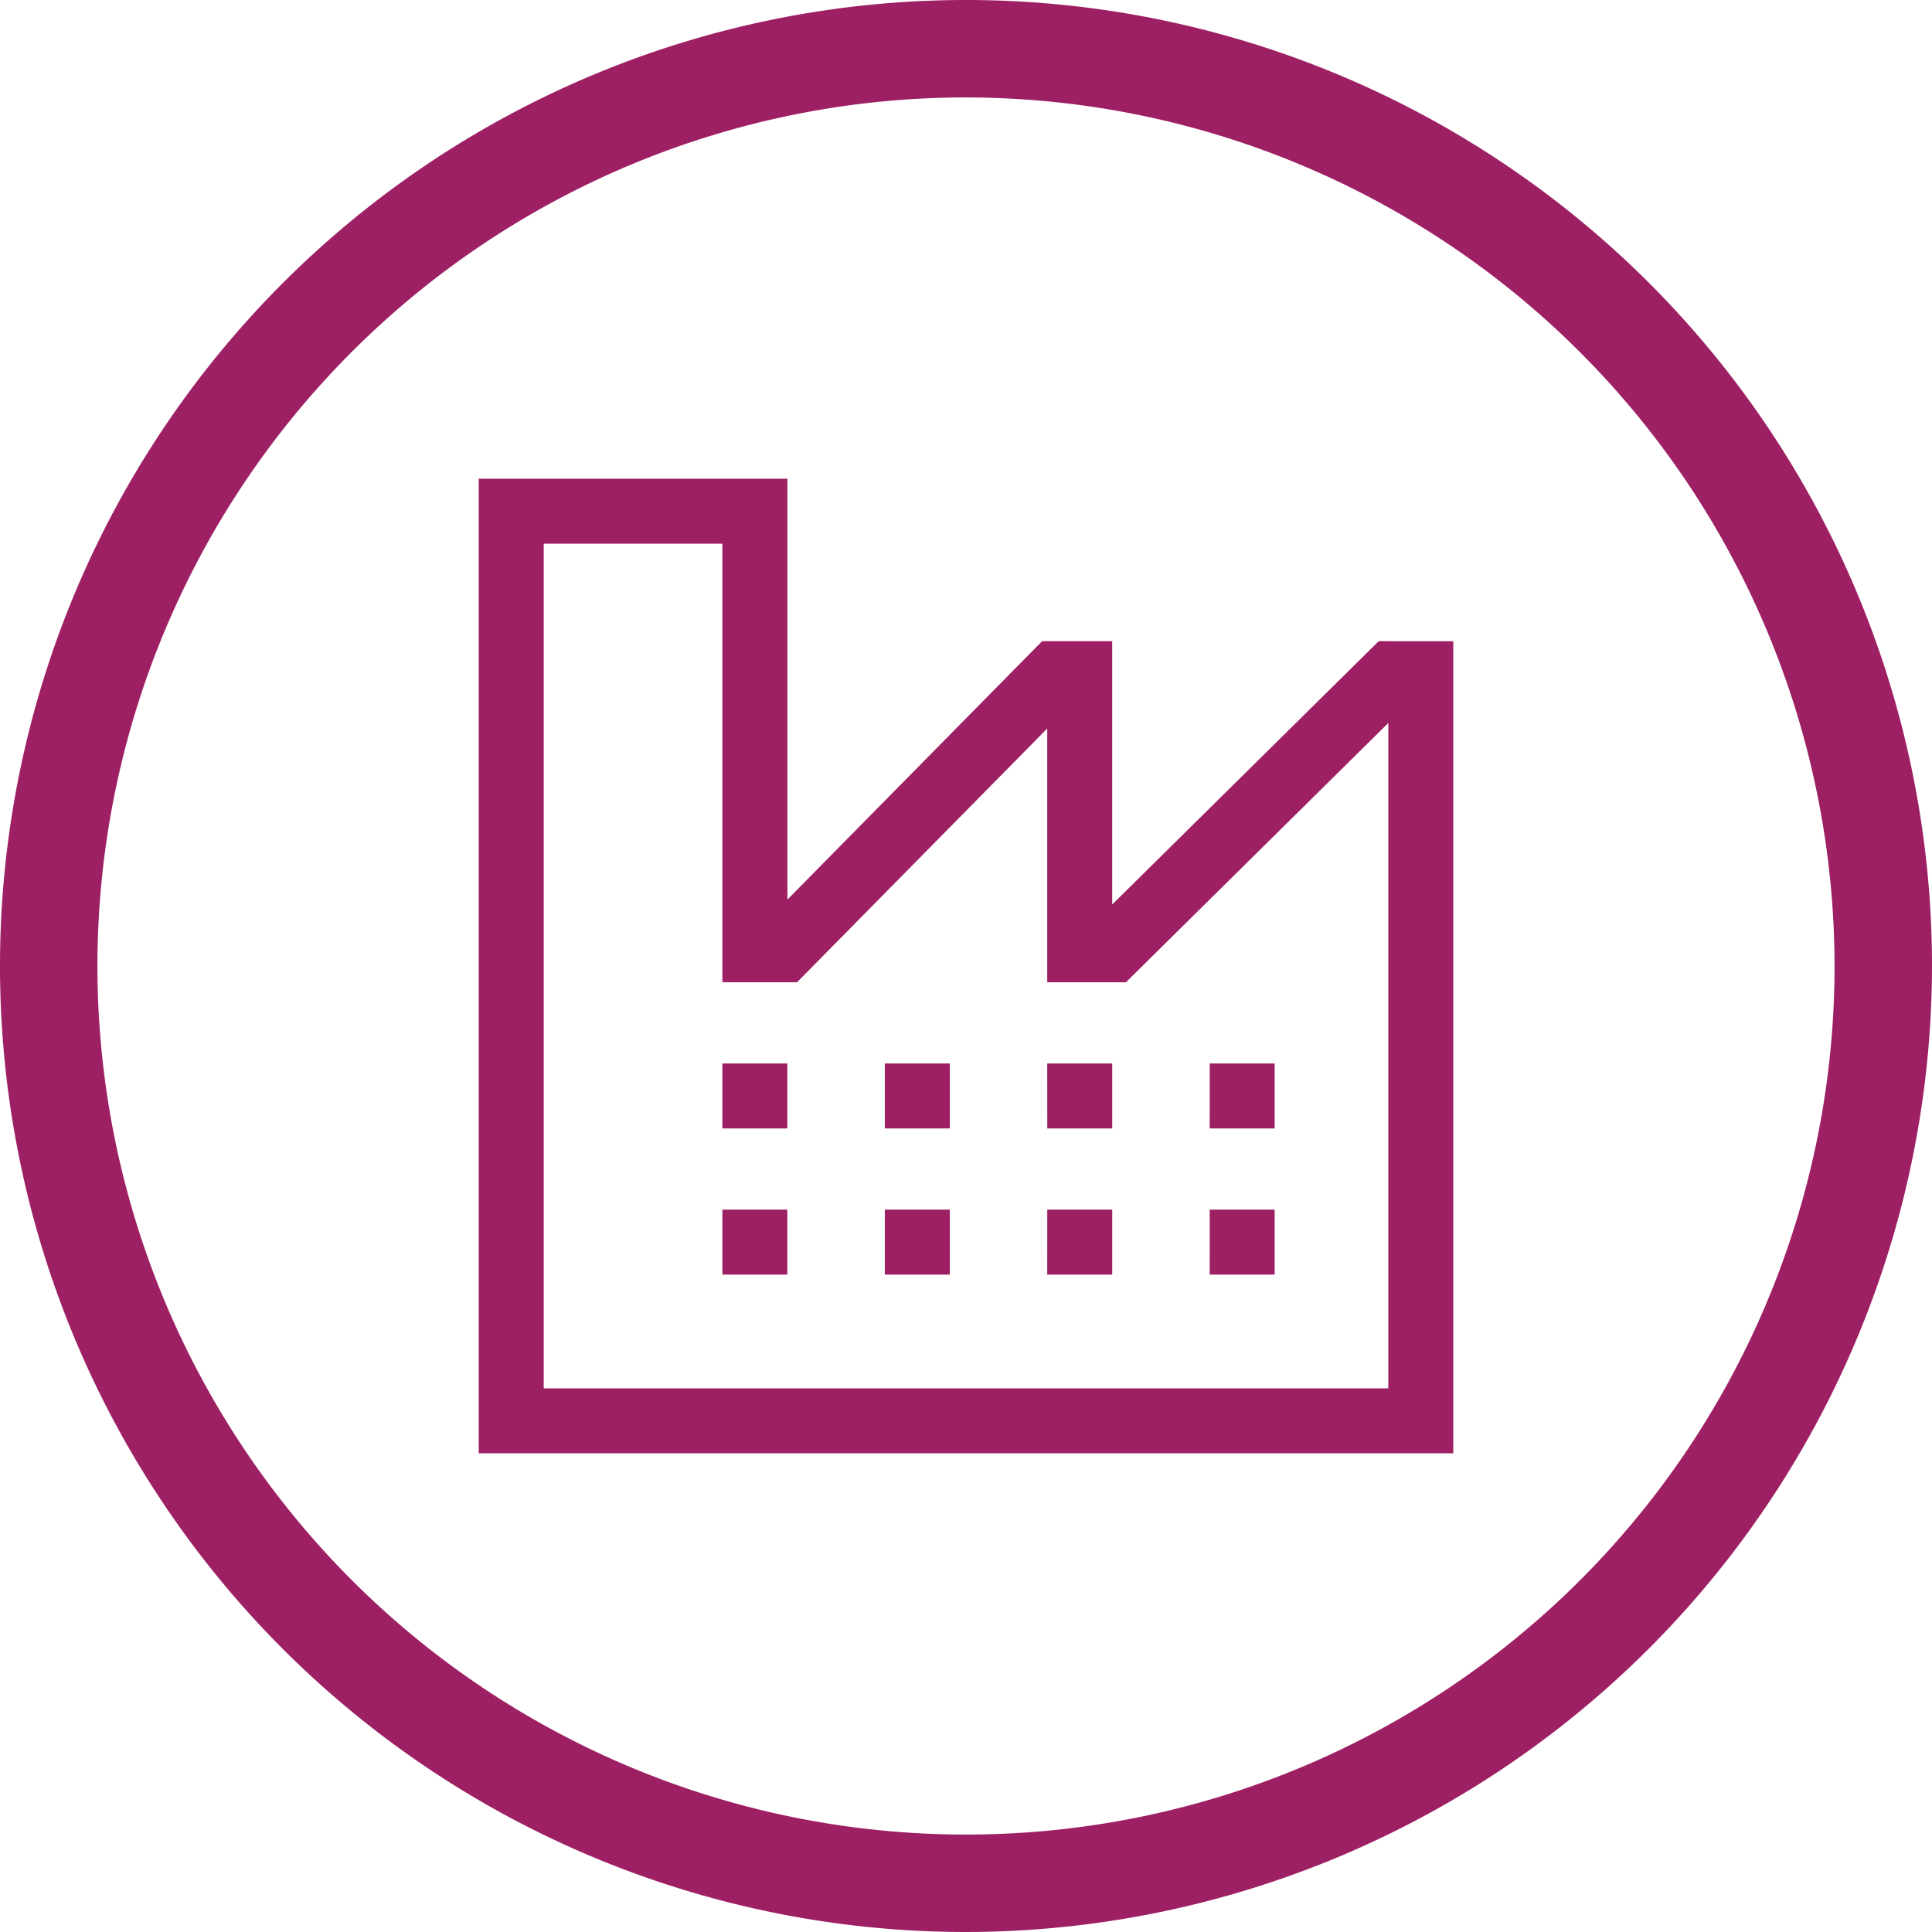 <svg xmlns="http://www.w3.org/2000/svg" width="64" height="64.001" viewBox="0 0 64 64.001">
  <g id="Multi-Industry_Coverage" data-name="Multi-Industry Coverage" transform="translate(32 32)">
    <g id="Group_2713" data-name="Group 2713" transform="translate(-32 -32)">
      <g id="Group_2711" data-name="Group 2711">
        <path id="Path_2874" data-name="Path 2874" d="M32,64A32,32,0,1,1,64,32,32.037,32.037,0,0,1,32,64ZM32,3.228A28.772,28.772,0,1,0,60.772,32,28.8,28.8,0,0,0,32,3.228Z" fill="#9e2064"/>
      </g>
      <g id="Group_2712" data-name="Group 2712" transform="translate(15.859 15.859)">
        <path id="Path_2875" data-name="Path 2875" d="M59.286,34.855l-8.828,8.723V34.855H48.136L39.7,43.414V29.474H29.474V61.757H61.757v-26.9Zm.319,24.751H31.626V31.626h5.919V46.154h2.473l8.288-8.406v8.406h2.607l8.692-8.589Z" transform="translate(-29.474 -29.474)" fill="#9e2064"/>
        <path id="Path_2876" data-name="Path 2876" d="M44.474,67.088v.538h2.152V65.474H44.474Zm0,3.228h2.152v2.152H44.474Zm5.381-3.228v.538h2.152V65.474H49.855Zm0,3.228h2.152v2.152H49.855Zm5.381-3.228v.538h2.152V65.474H55.235Zm0,3.228h2.152v2.152H55.235Zm5.381-4.842h2.152v2.152H60.616Zm0,4.842h2.152v2.152H60.616Z" transform="translate(-36.403 -46.104)" fill="#9e2064"/>
      </g>
    </g>
  </g>
</svg>
